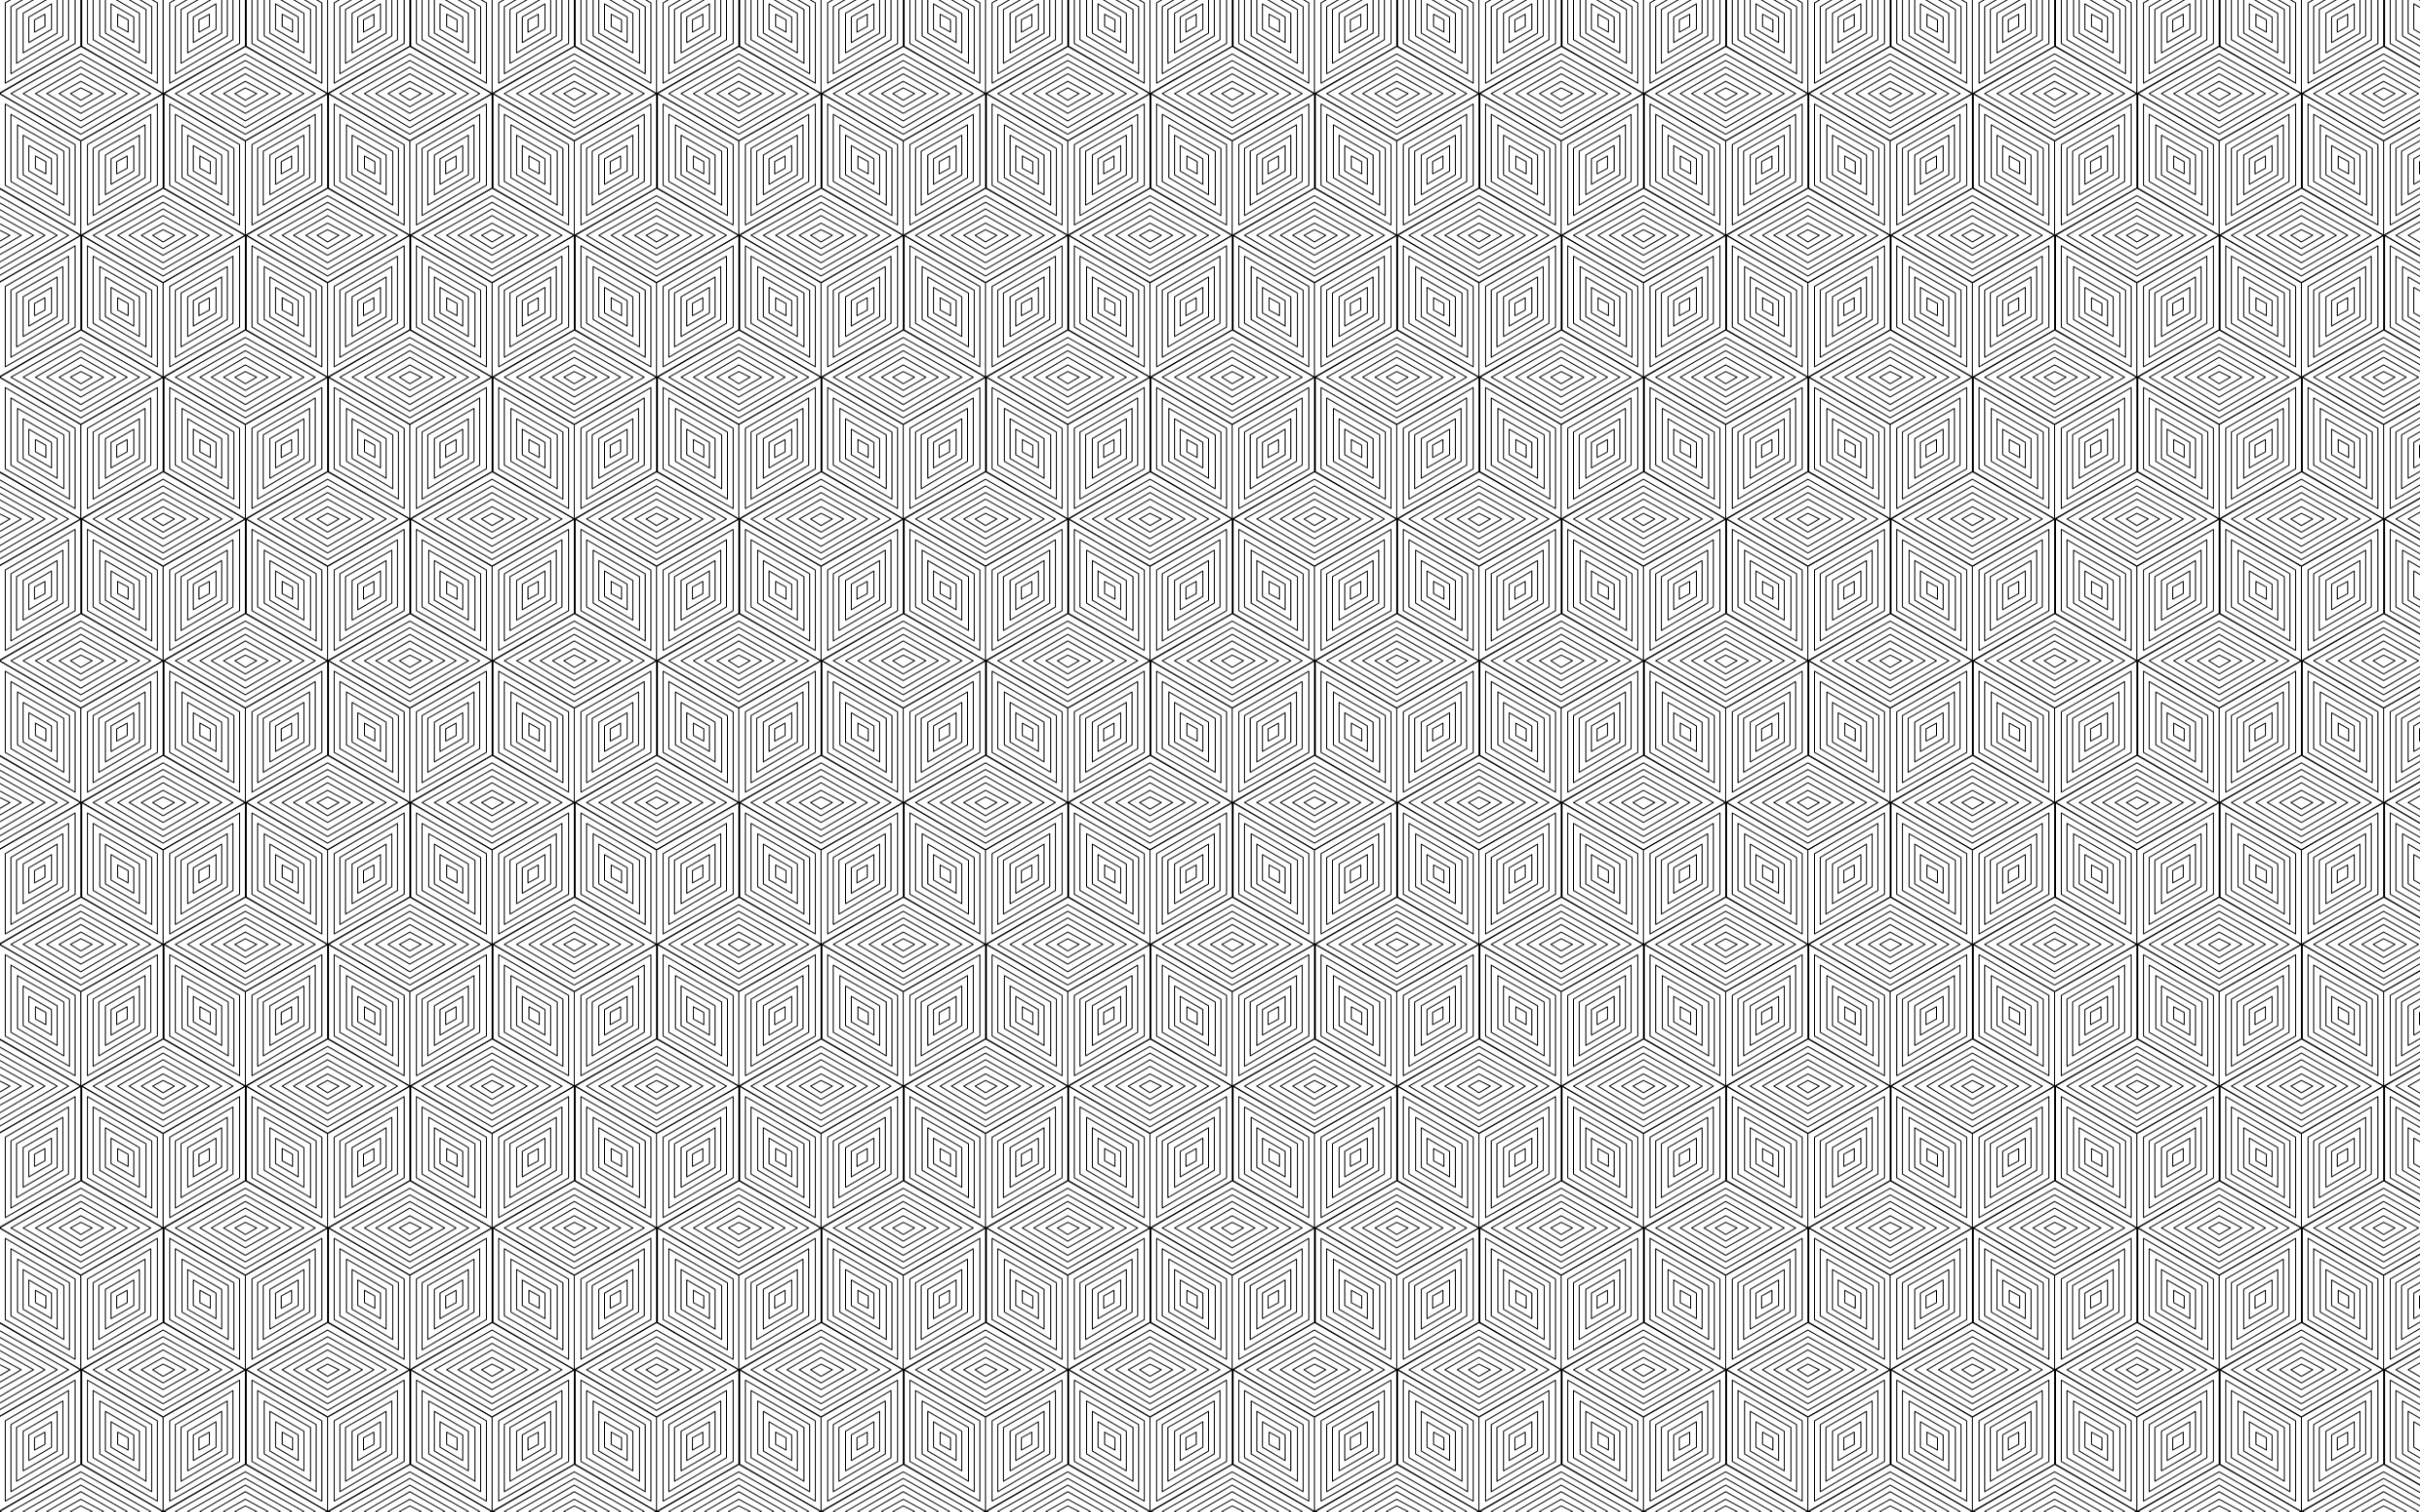 <svg xmlns="http://www.w3.org/2000/svg" xmlns:xlink="http://www.w3.org/1999/xlink" viewBox="0 0 2560 1600"><pattern width="174" height="300" patternUnits="userSpaceOnUse" id="a" viewBox="87 -400.5 174 300" overflow="visible"><path fill="none" d="M87-400.5h174v300H87z"/><g fill="none" stroke="#000" stroke-linejoin="round" stroke-miterlimit="10"><path d="M260.5-200.5l-86 50 86 50 87-50z"/><path d="M260.5-100.5l-86-50v100l86 50zM347.5-150.5l-87 50v100l87-50z"/></g><g fill="none" stroke="#000" stroke-linejoin="round" stroke-miterlimit="10"><path d="M180.5-53.5v-86l74 43v85z"/><path d="M186.5-57.5v-71l62 36v71z"/><path d="M193.5-61.5v-56l49 28v57z"/><path d="M199.5-64.5v-42l36 21v42z"/><g><path d="M260.5-107.5l-74-43 74-42 74 42z"/><path d="M260.5-114.5l-61-36 61-35 62 35z"/><path d="M260.5-121.5l-48-29 48-28 49 28z"/><path d="M260.5-129.5l-36-21 36-21 37 21z"/><path d="M260.5-136.5l-23-14 23-13 24 13z"/><path d="M260.5-143.5l-11-7 11-6 12 6z"/></g></g><g fill="none" stroke="#000" stroke-linejoin="round" stroke-miterlimit="10"><path d="M86.5-200.5l-86 50 86 50 87-50z"/><path d="M173.5-150.5l-87 50v100l87-50z"/></g><g fill="none" stroke="#000" stroke-linejoin="round" stroke-miterlimit="10"><path d="M93.5-11.5v-85l74-43v86z"/><path d="M99.5-21.5v-71l61-36v71z"/><path d="M105.5-32.5v-57l49-28v56z"/><path d="M112.5-43.5v-42l36-21v42z"/><g><path d="M86.5-107.5l-74-43 74-42 74 42z"/><path d="M86.5-114.5l-61-36 61-35 62 35z"/><path d="M86.5-121.5l-48-29 48-28 49 28z"/><path d="M86.5-129.5l-36-21 36-21 37 21z"/><path d="M86.5-136.5l-23-14 23-13 24 13z"/><path d="M86.5-143.5l-11-7 11-6 12 6z"/></g></g><g fill="none" stroke="#000" stroke-linejoin="round" stroke-miterlimit="10"><path d="M173.5-350.5l-86 50 86 50 87-50z"/><path d="M173.5-250.5l-86-50v100l86 50zM260.5-300.5l-87 50v100l87-50z"/></g><g fill="none" stroke="#000" stroke-linejoin="round" stroke-miterlimit="10"><path d="M180.5-161.5v-85l74-43v86z"/><path d="M186.5-171.5v-71l61-36v71z"/><path d="M192.5-182.5v-57l49-28v56z"/><path d="M199.5-193.5v-42l36-21v42z"/><path d="M205.5-204.5v-27l24-14v27z"/><path d="M211.5-215.5v-13l11-6v13z"/><g><path d="M93.5-203.5v-86l74 43v85z"/><path d="M99.5-207.5v-71l62 36v71z"/><path d="M106.5-211.5v-56l49 28v57z"/><path d="M112.5-214.5v-42l36 21v42z"/><path d="M118.5-218.5v-27l24 14v27z"/><path d="M125.5-221.5v-13l11 6v13z"/></g><g><path d="M173.5-257.5l-74-43 74-42 74 42z"/><path d="M173.5-264.5l-61-36 61-35 62 35z"/><path d="M173.5-271.5l-48-29 48-28 49 28z"/><path d="M173.5-279.5l-36-21 36-21 37 21z"/><path d="M173.5-286.5l-23-14 23-13 24 13z"/><path d="M173.5-293.5l-11-7 11-6 12 6z"/></g></g><g><g fill="none" stroke="#000" stroke-linejoin="round" stroke-miterlimit="10"><path d="M260.5-500.5l-86 50 86 50 87-50z"/><path d="M260.5-400.5l-86-50v100l86 50zM347.5-450.5l-87 50v100l87-50z"/></g><g fill="none" stroke="#000" stroke-linejoin="round" stroke-miterlimit="10"><path d="M180.5-353.5v-86l74 43v85z"/><path d="M186.5-357.5v-71l62 36v71z"/><path d="M193.5-361.5v-56l49 28v57z"/><path d="M199.5-364.5v-42l36 21v42z"/><path d="M205.5-368.5v-27l24 14v27z"/><path d="M212.5-371.5v-13l11 6v13z"/></g></g><g><g fill="none" stroke="#000" stroke-linejoin="round" stroke-miterlimit="10"><path d="M86.5-500.5l-86 50 86 50 87-50z"/><path d="M173.5-450.5l-87 50v100l87-50z"/></g><g fill="none" stroke="#000" stroke-linejoin="round" stroke-miterlimit="10"><path d="M93.5-311.5v-85l74-43v86z"/><path d="M99.5-321.5v-71l61-36v71z"/><path d="M105.5-332.5v-57l49-28v56z"/><path d="M112.5-343.5v-42l36-21v42z"/><path d="M118.5-354.5v-27l24-14v27z"/><path d="M124.5-365.5v-13l11-6v13z"/></g></g></pattern><pattern id="b" xlink:href="#a" patternTransform="translate(-1 -1)"/><path fill="url(#b)" d="M0 0h2560v1600H0z"/></svg>